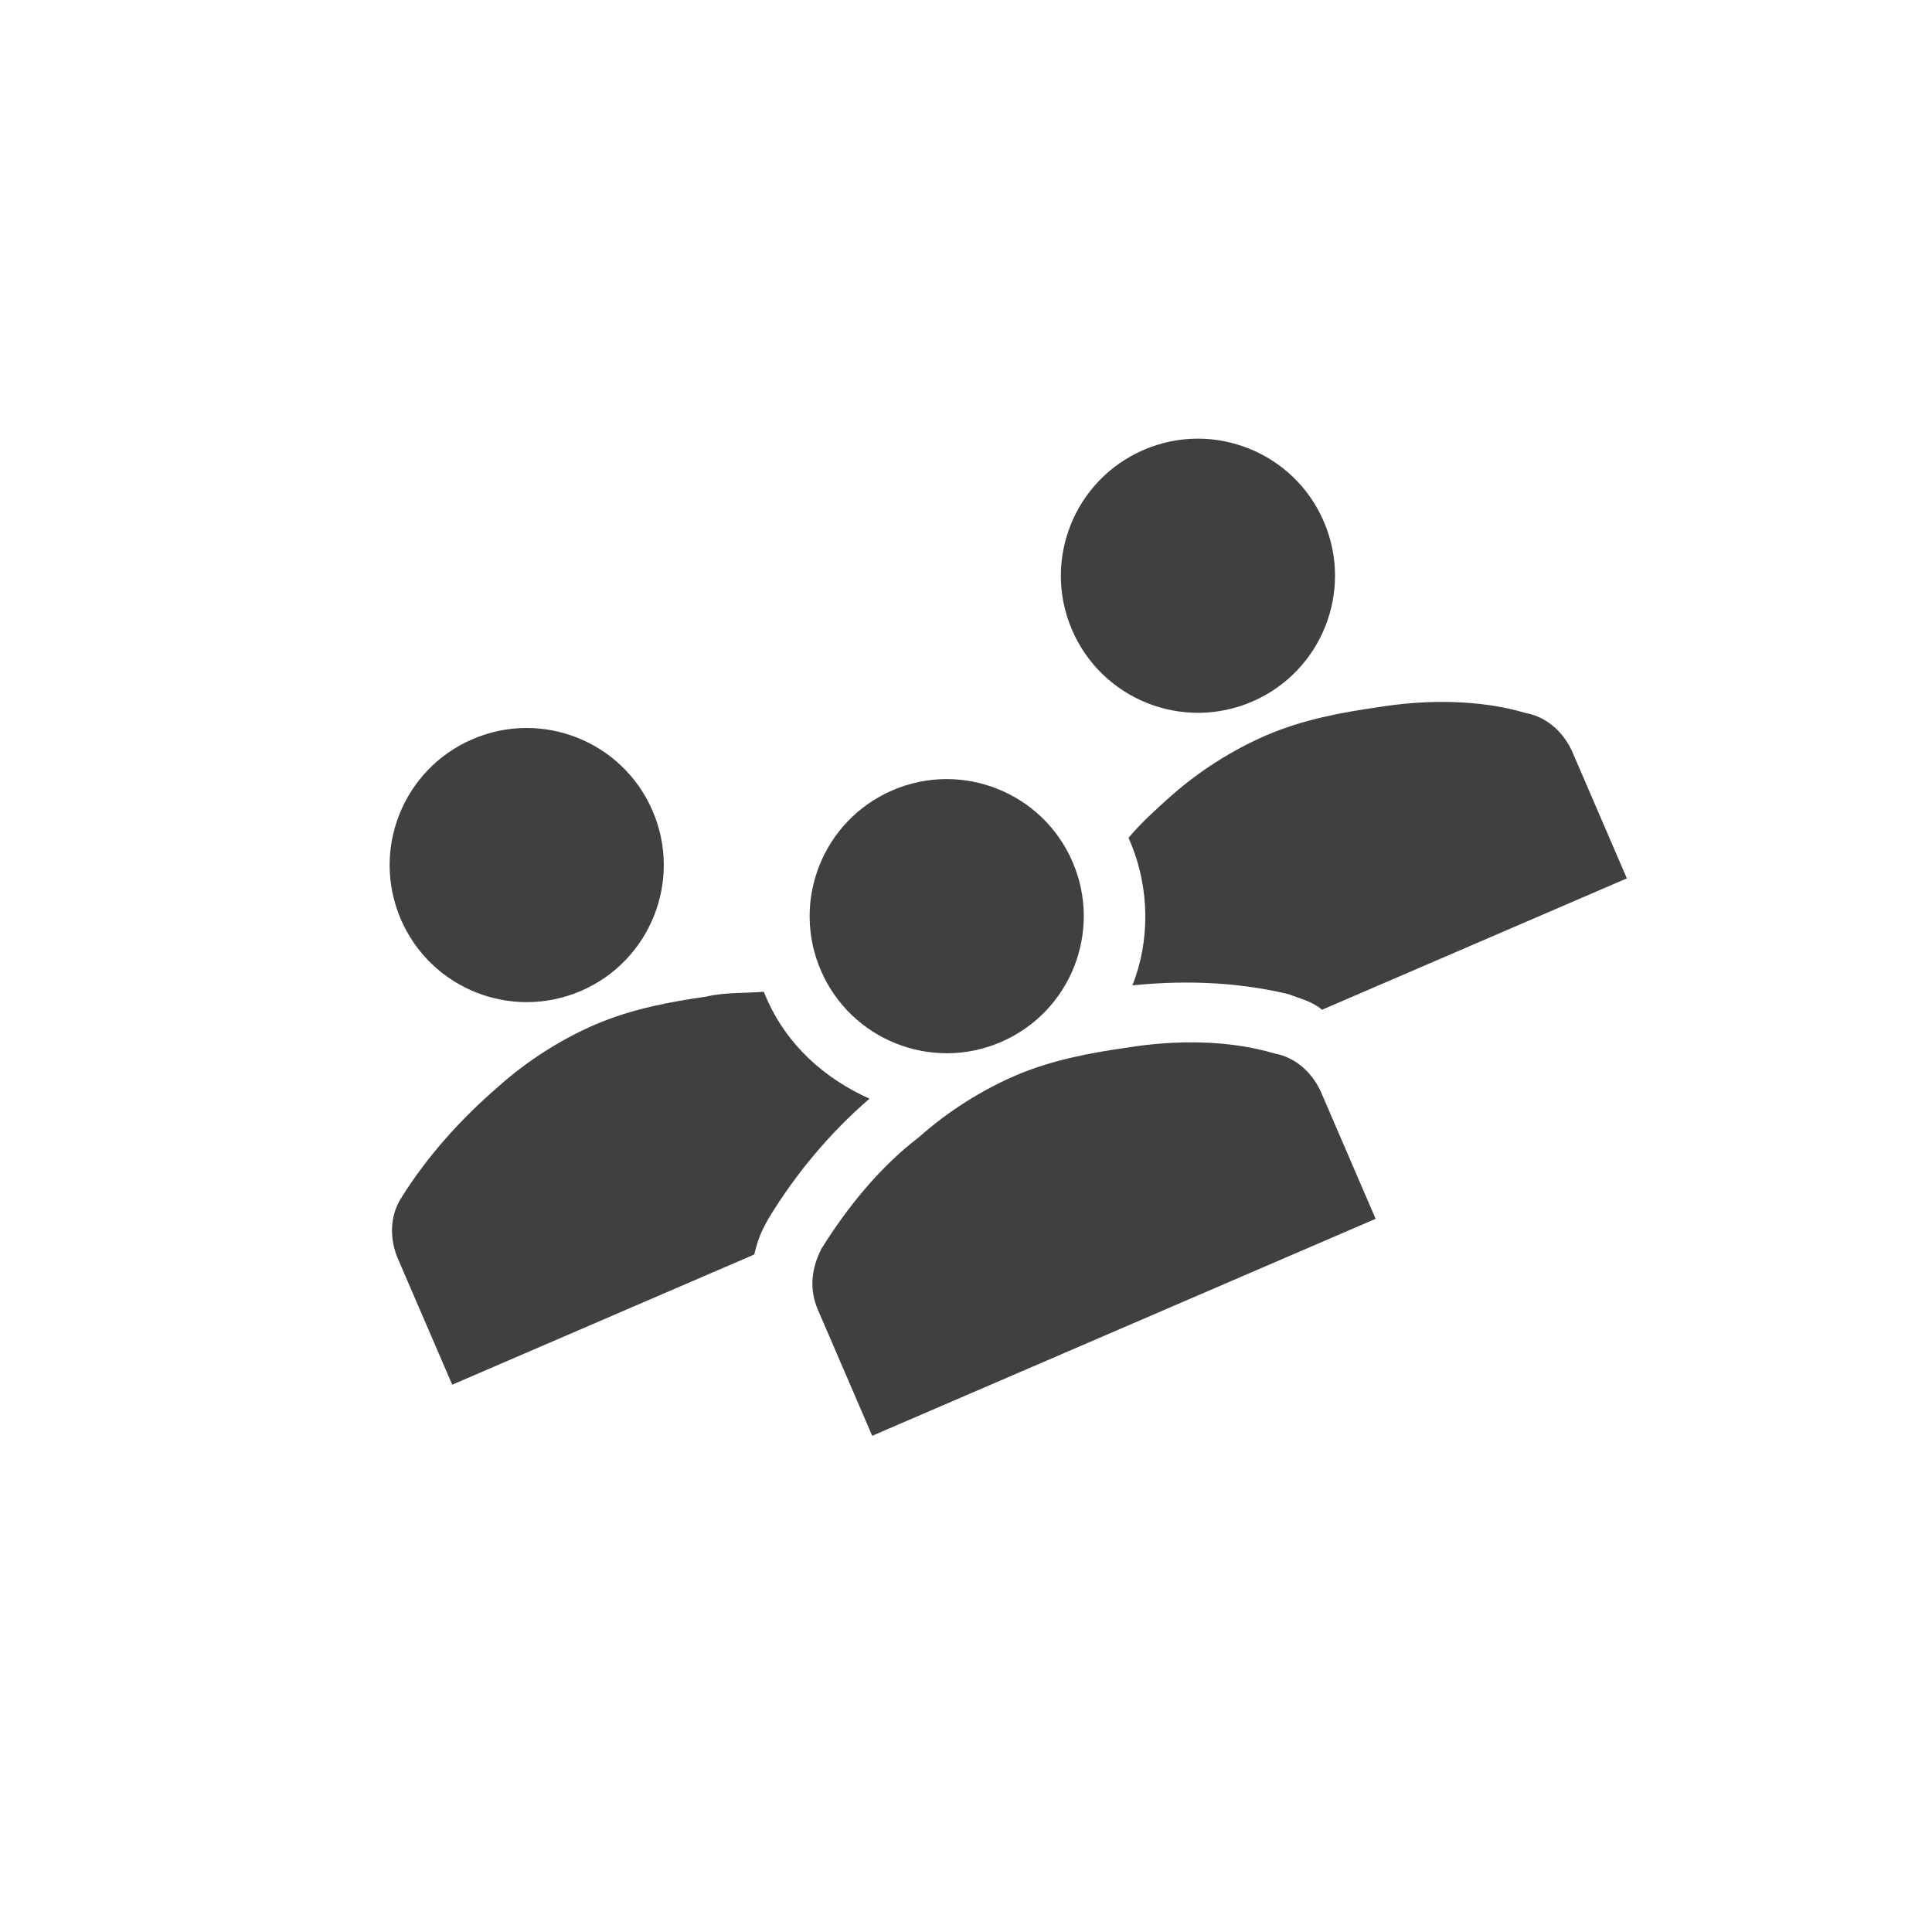 <svg xmlns="http://www.w3.org/2000/svg" xmlns:xlink="http://www.w3.org/1999/xlink" width="170" height="170" xml:space="preserve"><defs><clipPath id="clip0"><rect x="33" y="18" width="170" height="170"></rect></clipPath><clipPath id="clip1"><path d="M33.479 68.949 151.604 18.033 202.52 136.158 84.396 187.074Z" fill-rule="evenodd" clip-rule="evenodd"></path></clipPath><clipPath id="clip2"><path d="M33.479 68.949 151.604 18.033 202.52 136.158 84.396 187.074Z" fill-rule="evenodd" clip-rule="evenodd"></path></clipPath><clipPath id="clip3"><path d="M33.479 68.949 151.604 18.033 202.52 136.158 84.396 187.074Z" fill-rule="evenodd" clip-rule="evenodd"></path></clipPath></defs><g clip-path="url(#clip0)" transform="translate(-33 -18)"><g clip-path="url(#clip1)"><g clip-path="url(#clip2)"><g clip-path="url(#clip3)"><path d="M90.42 89.345C93.057 95.461 90.236 102.556 84.12 105.192 78.004 107.829 70.908 105.008 68.272 98.892 65.636 92.775 68.457 85.68 74.573 83.044 80.689 80.408 87.784 83.229 90.42 89.345Z" fill="#404040"></path><path d="M149.483 63.887C152.119 70.003 149.298 77.098 143.182 79.734 137.066 82.371 129.971 79.55 127.334 73.433 124.698 67.317 127.519 60.222 133.635 57.586 139.751 54.95 146.847 57.771 149.483 63.887Z" fill="#404040"></path><path d="M154.044 125.245 149.271 114.17C148.528 112.448 147.048 111.043 145.147 110.695 141.133 109.507 136.453 109.482 132.091 110.195 129.066 110.623 125.548 111.264 122.349 112.643 119.396 113.916 116.409 115.787 113.88 118.044 110.367 120.726 107.524 124.286 105.279 127.88 104.333 129.747 104.231 131.541 104.974 133.264L109.747 144.338 154.044 125.245Z" fill="#404040"></path><path d="M127.377 93.842C130.013 99.959 127.192 107.054 121.076 109.69 114.96 112.326 107.865 109.505 105.229 103.389 102.592 97.273 105.413 90.178 111.529 87.541 117.645 84.905 124.741 87.726 127.377 93.842Z" fill="#404040"></path><path d="M167.253 80.74C163.239 79.552 158.559 79.526 154.197 80.239 151.172 80.668 147.654 81.308 144.455 82.688 141.502 83.96 138.515 85.832 135.986 88.089 134.722 89.218 133.457 90.346 132.299 91.721L132.405 91.967C134.208 96.15 134.183 100.831 132.643 104.704 137.955 104.166 142.495 104.543 146.403 105.485 147.459 105.905 148.41 106.079 149.326 106.851L176.15 95.289 171.377 84.215C170.634 82.492 169.153 81.088 167.253 80.74Z" fill="#404040"></path><path d="M100.629 125.215 100.629 125.215C103.014 121.269 106.103 117.603 109.51 114.675 105.53 112.889 102.216 109.94 100.413 105.757 100.307 105.511 100.307 105.511 100.201 105.265 98.512 105.409 96.717 105.307 95.134 105.697 92.109 106.126 88.592 106.767 85.392 108.146 82.439 109.418 79.452 111.29 76.924 113.547 73.516 116.475 70.567 119.788 68.323 123.382 67.271 125.003 67.275 127.044 68.017 128.767L72.791 139.841 99.369 128.385C99.683 127.082 99.963 126.378 100.629 125.215Z" fill="#404040"></path></g></g></g></g></svg>